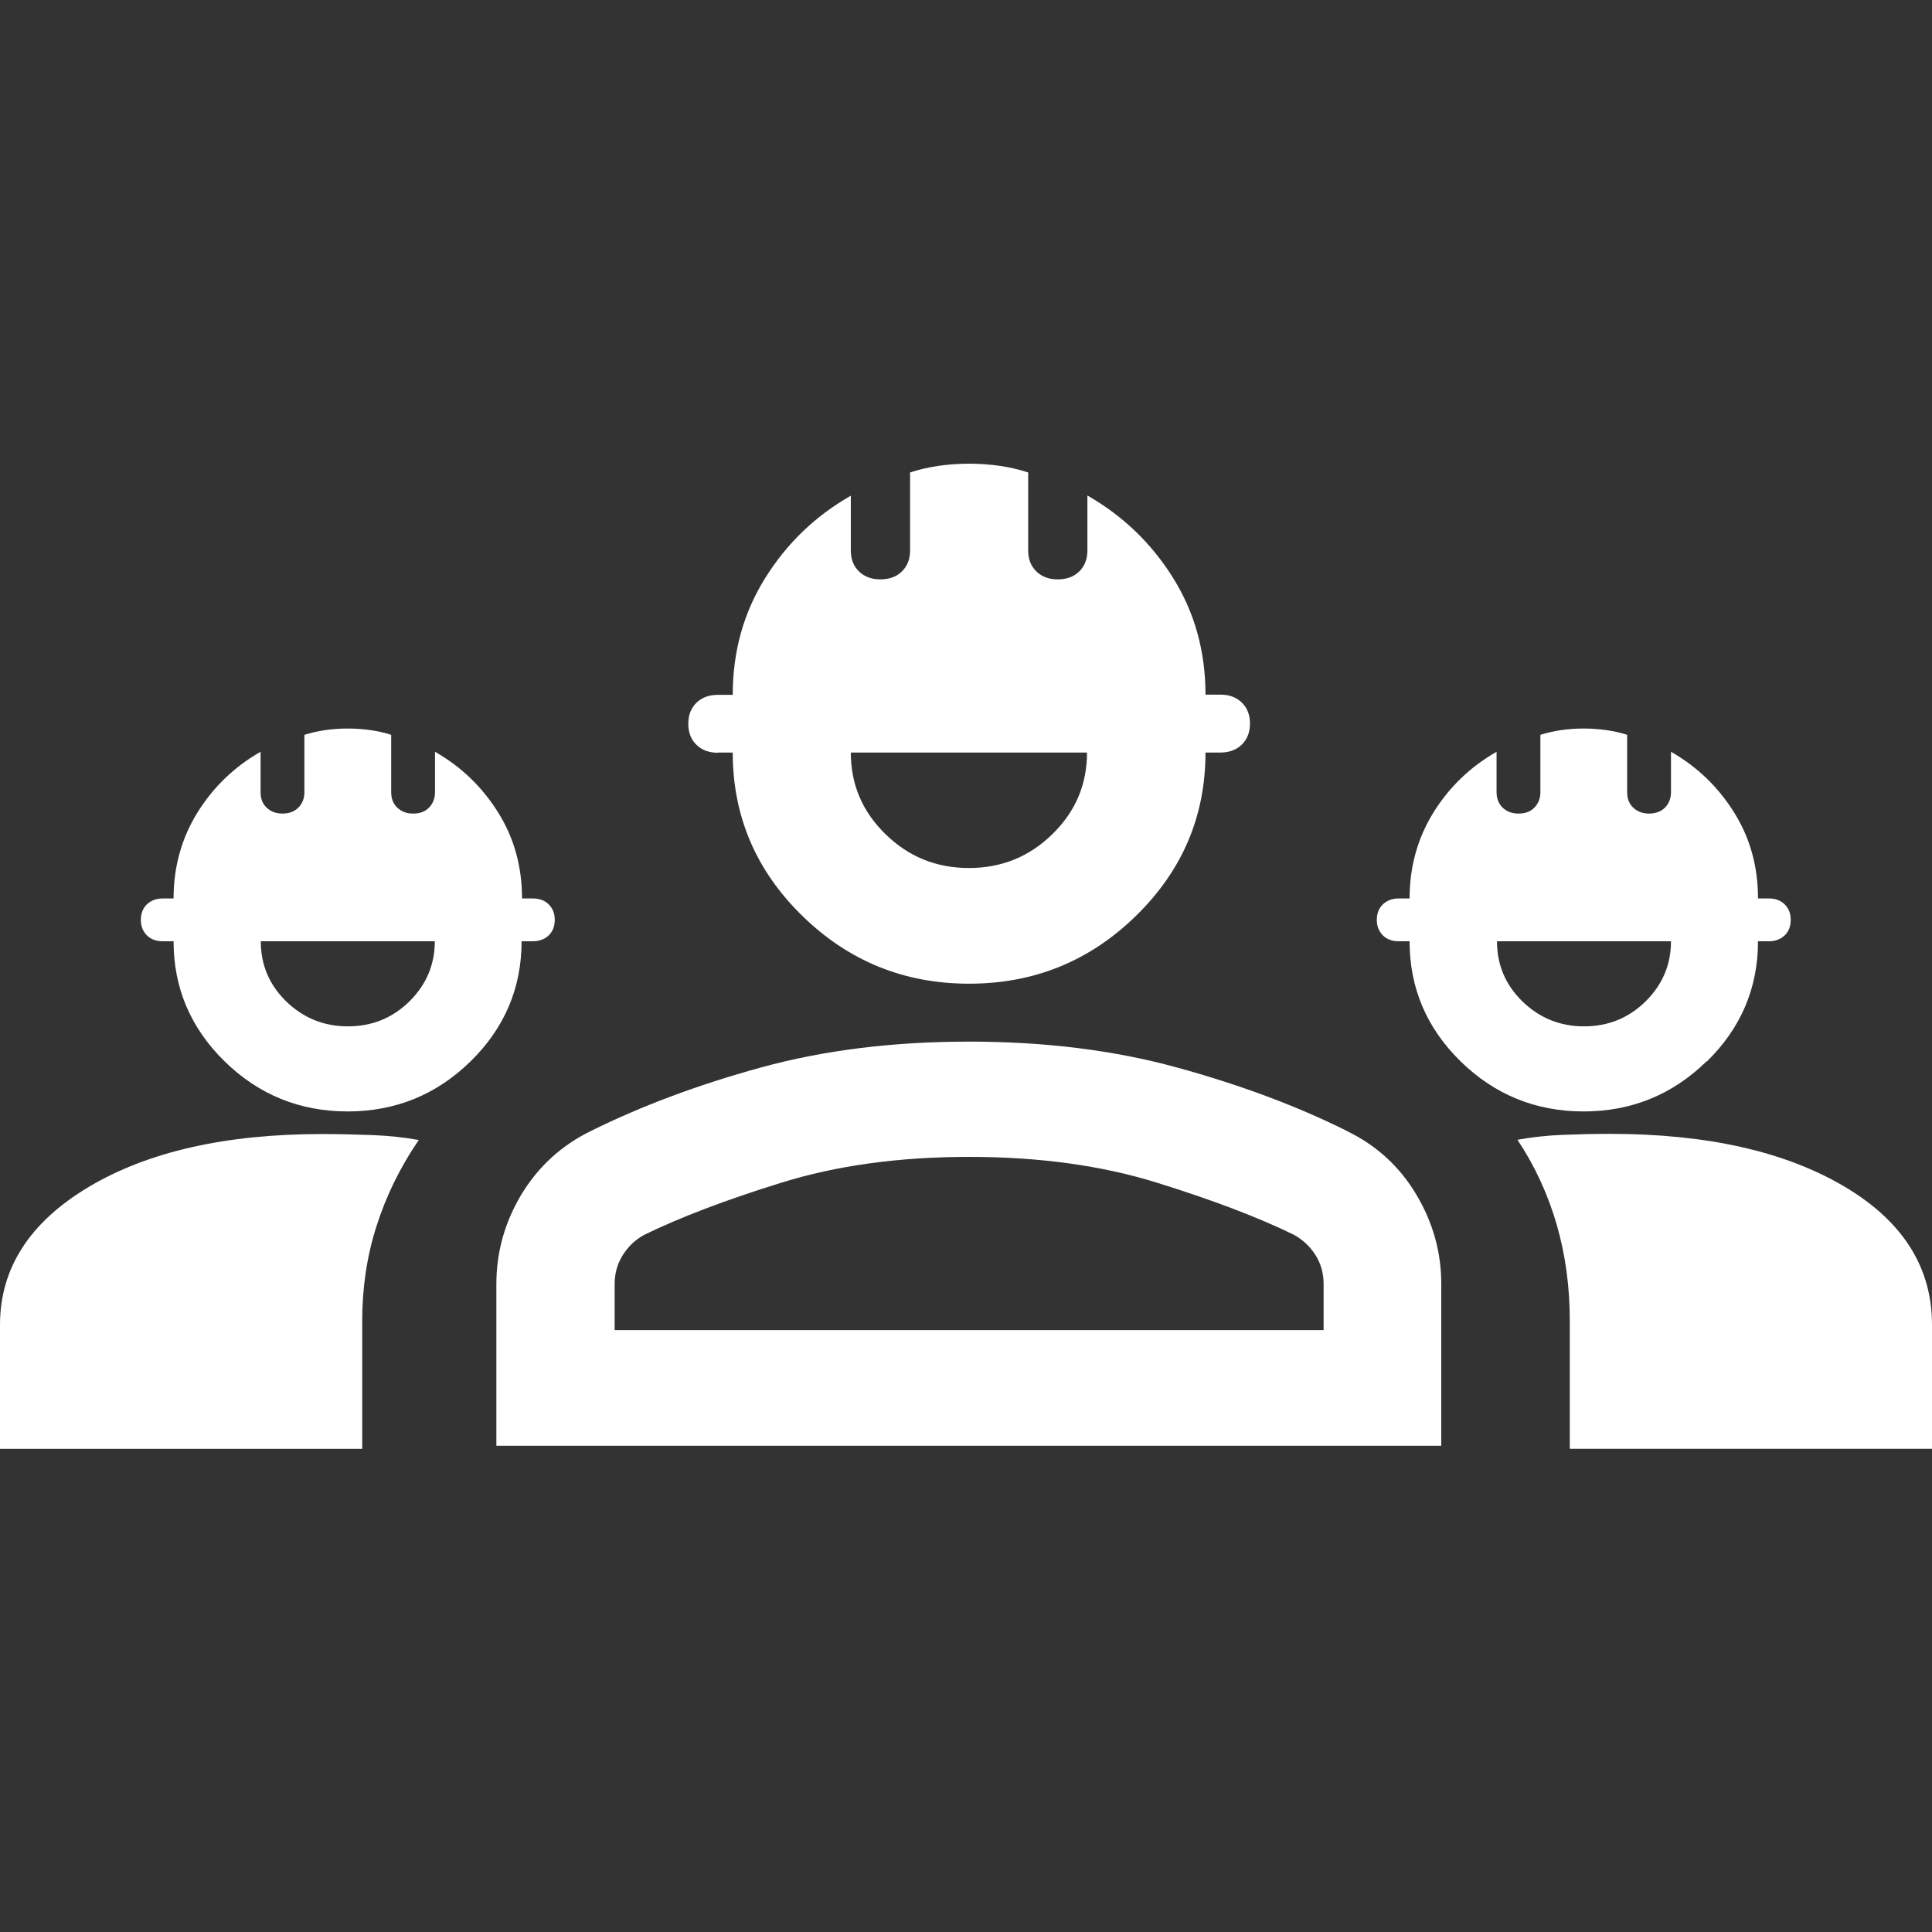 <svg xmlns="http://www.w3.org/2000/svg" width="50" height="50" viewBox="0 0 50 50" fill="none"><rect x="0" y="0" width="50" height="50" fill="#333333" stroke="none"/><path d="M18.58 19.476H18.963C18.963 21.118 19.562 22.528 20.761 23.7C21.96 24.872 23.396 25.458 25.081 25.458C26.765 25.458 28.202 24.872 29.401 23.7C30.599 22.528 31.198 21.123 31.198 19.476H31.582C31.809 19.476 31.998 19.407 32.138 19.27C32.278 19.133 32.349 18.953 32.349 18.726C32.349 18.499 32.278 18.32 32.138 18.183C31.998 18.045 31.814 17.977 31.582 17.977H31.198C31.198 16.857 30.918 15.849 30.356 14.951C29.795 14.054 29.055 13.346 28.142 12.824V14.244C28.142 14.466 28.072 14.65 27.932 14.788C27.791 14.925 27.608 14.994 27.376 14.994C27.143 14.994 26.96 14.925 26.82 14.788C26.679 14.65 26.609 14.471 26.609 14.244V12.227C26.382 12.153 26.139 12.095 25.885 12.058C25.632 12.021 25.362 12 25.081 12C24.8 12 24.535 12.021 24.276 12.058C24.023 12.095 23.779 12.153 23.553 12.227V14.244C23.553 14.466 23.483 14.65 23.342 14.788C23.202 14.925 23.018 14.994 22.786 14.994C22.554 14.994 22.37 14.925 22.23 14.788C22.089 14.65 22.019 14.471 22.019 14.244V12.829C21.101 13.352 20.362 14.064 19.805 14.957C19.244 15.854 18.963 16.863 18.963 17.982H18.58C18.353 17.982 18.164 18.05 18.024 18.188C17.883 18.325 17.813 18.505 17.813 18.732C17.813 18.959 17.883 19.138 18.024 19.275C18.164 19.413 18.348 19.481 18.58 19.481V19.476ZM28.132 19.476C28.132 20.3 27.835 21.002 27.235 21.588C26.636 22.174 25.918 22.464 25.075 22.464C24.233 22.464 23.515 22.174 22.916 21.588C22.316 21.002 22.019 20.3 22.019 19.476H28.132Z" fill="white"></path><path d="M34.86 29.27C33.558 28.62 32.095 28.076 30.465 27.628C28.834 27.179 27.036 26.957 25.076 26.957C23.116 26.957 21.318 27.179 19.687 27.628C18.056 28.076 16.593 28.625 15.292 29.27C14.525 29.644 13.931 30.194 13.494 30.912C13.062 31.635 12.846 32.406 12.846 33.229V37.416H37.3V33.229C37.3 32.406 37.084 31.635 36.652 30.912C36.22 30.188 35.621 29.639 34.854 29.27H34.86ZM15.907 34.422V33.229C15.907 32.955 15.977 32.707 16.118 32.48C16.258 32.258 16.442 32.084 16.674 31.957C17.592 31.508 18.769 31.059 20.211 30.611C21.652 30.162 23.272 29.94 25.081 29.94C26.89 29.94 28.515 30.162 29.951 30.611C31.393 31.059 32.57 31.508 33.488 31.957C33.715 32.084 33.904 32.258 34.044 32.48C34.185 32.701 34.255 32.955 34.255 33.229V34.422H15.907Z" fill="white"></path><path d="M13.79 24.36C13.958 24.36 14.093 24.308 14.201 24.207C14.303 24.107 14.357 23.975 14.357 23.806C14.357 23.637 14.303 23.51 14.201 23.405C14.098 23.304 13.963 23.252 13.79 23.252H13.51C13.51 22.428 13.305 21.683 12.889 21.023C12.478 20.364 11.933 19.841 11.258 19.456V20.501C11.258 20.665 11.204 20.797 11.101 20.902C10.999 21.008 10.864 21.055 10.691 21.055C10.518 21.055 10.389 21.002 10.281 20.902C10.178 20.802 10.124 20.67 10.124 20.501V19.017C9.957 18.965 9.779 18.922 9.59 18.896C9.401 18.869 9.206 18.854 9.001 18.854C8.796 18.854 8.596 18.869 8.413 18.896C8.229 18.922 8.045 18.965 7.878 19.017V20.501C7.878 20.665 7.824 20.797 7.721 20.902C7.619 21.002 7.484 21.055 7.311 21.055C7.138 21.055 7.009 21.002 6.901 20.902C6.793 20.802 6.744 20.67 6.744 20.501V19.456C6.069 19.841 5.524 20.364 5.113 21.023C4.703 21.683 4.492 22.428 4.492 23.252H4.212C4.044 23.252 3.909 23.304 3.801 23.405C3.699 23.505 3.645 23.637 3.645 23.806C3.645 23.975 3.699 24.102 3.801 24.207C3.904 24.308 4.039 24.36 4.212 24.36H4.492C4.492 25.569 4.935 26.609 5.815 27.47C6.695 28.331 7.759 28.764 8.996 28.764C10.232 28.764 11.296 28.331 12.176 27.47C13.056 26.609 13.499 25.569 13.499 24.36H13.79ZM10.594 25.918C10.151 26.351 9.622 26.562 9.001 26.562C8.38 26.562 7.851 26.345 7.408 25.918C6.965 25.485 6.749 24.967 6.749 24.36H11.253C11.253 24.967 11.031 25.485 10.594 25.918Z" fill="white"></path><path d="M44.174 27.47C45.054 26.609 45.497 25.569 45.497 24.36H45.778C45.945 24.36 46.08 24.308 46.188 24.207C46.291 24.107 46.344 23.975 46.344 23.806C46.344 23.637 46.291 23.51 46.188 23.405C46.085 23.304 45.95 23.252 45.778 23.252H45.497C45.497 22.428 45.292 21.683 44.876 21.023C44.465 20.364 43.92 19.841 43.245 19.456V20.501C43.245 20.665 43.191 20.797 43.089 20.902C42.986 21.002 42.851 21.055 42.678 21.055C42.505 21.055 42.376 21.002 42.268 20.902C42.16 20.802 42.111 20.67 42.111 20.501V19.017C41.944 18.965 41.766 18.922 41.577 18.896C41.388 18.869 41.193 18.854 40.988 18.854C40.783 18.854 40.583 18.869 40.4 18.896C40.211 18.922 40.032 18.965 39.865 19.017V20.501C39.865 20.665 39.811 20.797 39.708 20.902C39.606 21.008 39.471 21.055 39.298 21.055C39.125 21.055 38.996 21.002 38.888 20.902C38.785 20.802 38.731 20.67 38.731 20.501V19.456C38.056 19.841 37.511 20.364 37.1 21.023C36.69 21.683 36.48 22.428 36.48 23.252H36.199C36.031 23.252 35.896 23.304 35.788 23.405C35.686 23.505 35.632 23.637 35.632 23.806C35.632 23.975 35.686 24.102 35.788 24.207C35.891 24.308 36.026 24.36 36.199 24.36H36.48C36.48 25.569 36.922 26.609 37.802 27.47C38.682 28.331 39.746 28.764 40.983 28.764C42.219 28.764 43.283 28.331 44.163 27.47H44.174ZM38.742 24.36H43.245C43.245 24.967 43.024 25.485 42.586 25.918C42.144 26.351 41.614 26.562 40.993 26.562C40.373 26.562 39.843 26.345 39.401 25.918C38.958 25.485 38.742 24.967 38.742 24.36Z" fill="white"></path><path d="M8.332 29.349C5.832 29.349 3.817 29.809 2.289 30.722C0.761 31.636 0 32.829 0 34.286V37.496H9.374V34.186C9.374 33.336 9.492 32.523 9.741 31.741C9.989 30.96 10.351 30.215 10.837 29.503C10.454 29.434 10.054 29.392 9.638 29.376C9.222 29.36 8.785 29.349 8.337 29.349H8.332Z" fill="white"></path><path d="M47.711 30.695C46.182 29.798 44.168 29.344 41.668 29.344C41.253 29.344 40.842 29.354 40.443 29.37C40.043 29.386 39.654 29.428 39.271 29.497C39.725 30.178 40.059 30.907 40.286 31.688C40.513 32.469 40.626 33.298 40.626 34.185V37.495H50V34.285C50 32.791 49.239 31.593 47.711 30.695Z" fill="white"></path></svg>